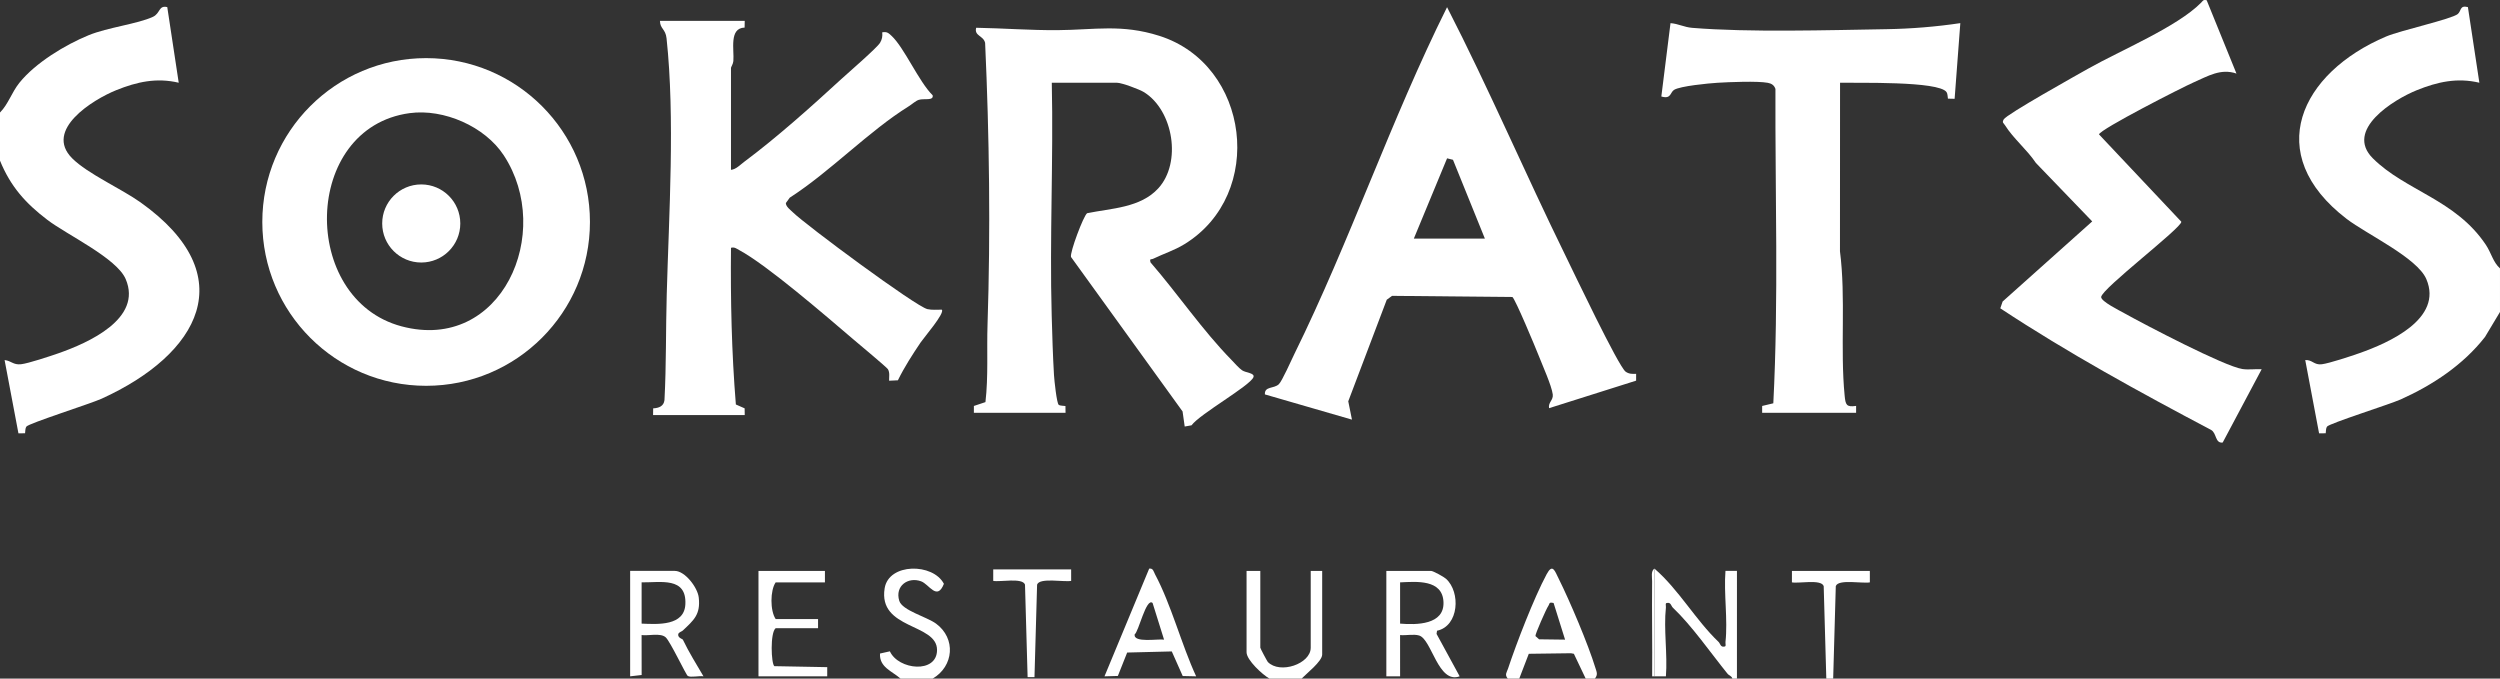 <?xml version="1.0" encoding="UTF-8"?><svg data-id="b" xmlns="http://www.w3.org/2000/svg" width="695" height="188.657" viewBox="0 0 695 188.657"><rect x="0" y="0" width="695" height="188.657" fill="#333333" stroke="none"/><g id="c"><path d="M695,86.717l-4.179,6.97c-6.044,7.73-14.499,13.347-23.421,17.351-3.021,1.356-19.866,6.668-20.495,7.564-.329.469-.27,1.272-.358,1.852l-1.843.014-3.848-20.369c1.948-.142,2.44,1.44,4.596,1.169,2.114-.266,8.089-2.252,10.394-3.061,8.213-2.882,23.411-9.579,18.669-20.629-2.546-5.934-16.574-12.462-22.141-16.721-23.629-18.077-12.825-40.634,10.978-50.711,4.019-1.702,18.206-4.831,19.9-6.244,1.057-.881.511-2.521,2.827-1.928l3.185,21.025c-6.168-1.462-11.619-.25-17.365,2.067-6.444,2.598-20.172,11.046-12.245,18.953,9.025,9.002,23.005,11.444,31.403,24.022,1.532,2.295,2.006,4.84,3.942,6.57v12.105Z" fill="#fff"/><path d="M0,31.287c2.36-2.42,3.21-5.552,5.407-8.29,4.418-5.504,12.752-10.567,19.269-13.221,5.326-2.169,13.56-3.118,17.837-5.095,2.092-.967,1.545-3.282,3.988-2.706l3.185,21.025c-6.168-1.462-11.619-.25-17.365,2.067-6.444,2.598-20.172,11.046-12.245,18.953,4.339,4.328,13.617,8.413,18.983,12.233,28.631,20.38,16.302,42.264-10.802,54.584-3.108,1.413-20.288,6.85-20.93,7.765-.329.469-.27,1.272-.358,1.852l-1.843.014-3.848-20.369c1.889.207,2.377,1.41,4.603,1.157,2.018-.229,8.148-2.264,10.387-3.049,8.214-2.88,23.41-9.58,18.669-20.629-2.505-5.839-16.272-12.271-21.77-16.455-6.073-4.621-10.229-9.266-13.167-16.457v-13.38Z" fill="#fff"/><path d="M477.773,178.463c.435.414.532,1.529,1.586,1.281.593.019.27-.779.325-1.281.679-6.172-.499-13.451-.003-19.754h3.192s-.003,29.948-.003,29.948h-1.274c-.135-.712-1.006-.943-1.274-1.274-4.745-5.858-9.901-13.353-15.289-18.477-.436-.414-.533-1.529-1.586-1.281-.593-.019-.27.78-.325,1.281-.657,5.975.484,13.01,0,19.114h-3.185v-29.945c6.718,5.766,11.454,14.319,17.837,20.388Z" fill="#fff"/><path d="M443.373,188.657h-2.548l-3.287-6.904-.828-.152-11.707.154-2.652,6.901h-3.185c-.946-1.108-.281-1.734.061-2.764,2.383-7.187,7.236-19.722,10.738-26.255,1.653-3.083,2.258-.958,3.328,1.192,3.13,6.283,8.21,18.239,10.23,24.85.357,1.169.755,1.843-.15,2.977ZM431.9,167.631c-1.419-.314-1.027.176-1.461.792-.56.794-3.707,7.913-3.588,8.4l1.014.906,7.225.094-3.19-10.192Z" fill="#fff"/><path d="M352.915,188.657c-1.916-1.069-6.37-5.162-6.37-7.327v-22.618h3.822v21.344c0,.224,1.929,3.807,2.085,3.968,3.349,3.464,11.929.553,11.929-3.968v-21.344h3.185v23.255c0,1.886-4.425,5.329-5.733,6.69h-8.918Z" fill="#fff"/><path d="M250.353,188.657c-2.319-2.075-5.945-3.153-5.709-6.974l2.743-.615c2.369,5.19,13.101,6.288,13.109-.374.009-7.474-16.445-5.628-14.562-17.169,1.152-7.065,13.465-7.034,16.472-1.219-1.92,4.818-4.08.115-6.351-.706-3.635-1.313-7.323,1.3-6.063,5.421.827,2.705,7.647,4.445,10.233,6.349,5.566,4.097,4.964,11.835-.952,15.288h-8.918Z" fill="#fff"/><path d="M507.714,188.657l-.726-25.715c-.657-2.007-6.96-.673-8.833-1.041l.003-3.189h21.659l.003,3.189c-1.941.389-8.805-.99-9.47,1.041l-.726,25.715h-1.911Z" fill="#fff"/><path d="M270.738,114.751l.003-1.895,3.213-1.07c.828-7.193.343-14.378.58-21.59.856-25.986.503-52.382-.67-78.278-.491-2.079-3.088-1.881-2.491-4.201,7.568.134,15.054.721,22.647.665,10.335-.077,17.789-1.752,28.291,1.588,25.138,7.994,29.605,44.007,6.982,57.901-2.862,1.758-5.808,2.656-8.701,4.057-.606.293-1.057-.176-.744,1.022,7.625,8.805,14.401,18.836,22.547,27.155.863.881,1.943,2.169,2.898,2.834,1.033.719,3.628.722,3.156,1.927-.929,2.375-14.918,10.233-17.21,13.373l-1.893.334-.592-4.189-31.014-42.944c-.379-1.194,3.464-11.453,4.478-12.171,6.728-1.376,14.837-1.473,19.813-6.944,6.486-7.13,4.204-21.523-3.939-26.67-1.293-.817-6.268-2.651-7.542-2.651h-18.155c.474,21.53-.624,43.167-.026,64.694.149,5.38.319,11.153.637,16.565.087,1.484.765,7.868,1.312,8.271.42.31,1.313.233,1.873.341l.027,1.873h-25.481Z" fill="#fff"/><path d="M207.035,5.802l-.034,1.868c-4.375.122-2.862,6.184-3.127,9.306-.069.813-.661,1.676-.661,1.887v28.352c1.386-.108,2.635-1.46,3.757-2.295,8.904-6.629,18.614-15.306,26.83-22.862,1.978-1.819,10.016-8.746,10.858-10.169.57-.963.712-1.81.603-2.905,1.303-.213,1.687.146,2.557.948,3.565,3.286,7.558,12.691,11.466,16.569.303,1.606-2.432.798-3.863,1.254-.881.28-1.874,1.218-2.716,1.742-11.251,6.996-21.841,18.172-33.154,25.453l-1.086,1.495c-.001,1,1.264,1.901,1.942,2.566,3.663,3.591,34.186,26.198,37.418,26.925,1.316.296,2.668.132,3.993.149.949.9-4.96,7.742-5.871,9.094-2.275,3.374-4.544,6.884-6.334,10.542l-2.442.117c-.034-1.037.246-2.232-.321-3.189-.322-.544-8.242-7.135-9.572-8.268-7.39-6.298-24.048-20.727-31.82-24.879-.767-.41-1.208-.869-2.242-.619-.148,14.526.176,29.117,1.353,43.559l2.44,1.074.026,1.874h-25.481l.029-1.871c1.552-.07,2.937-.575,3.14-2.287.515-9.764.358-19.549.627-29.317.618-22.451,2.333-49.061-.049-71.266-.283-2.635-1.793-2.597-1.836-4.844h23.57Z" fill="#fff"/><path d="M454.844,103.923l-.003,1.898-24.204,7.652c-.297-1.625,1.234-2.201,1.032-3.824-.3-2.406-2.901-8.185-3.922-10.807-.796-2.043-6.537-15.812-7.3-16.273l-33.459-.322-1.468,1.08-10.703,28.236,1.028,5.095-24.202-7.013c-.144-2.312,2.47-1.53,3.861-2.819.914-.847,3.508-6.748,4.329-8.413,15.453-31.351,26.837-65.096,42.453-96.421,11.624,22.65,21.676,46.152,32.897,69.025,2.195,4.474,14.745,30.874,16.749,32.312.898.645,1.87.652,2.912.594ZM393.048,66.329h19.748l-8.867-21.908-1.641-.407-9.24,22.315Z" fill="#fff"/><path d="M164.006,61.706c0,25.156-20.39,45.549-45.542,45.549s-45.542-20.393-45.542-45.549,20.39-45.549,45.542-45.549,45.542,20.393,45.542,45.549ZM113.874,31.453c-29.928,4.058-30.57,51.719-2.253,59.265,27.832,7.417,42.504-26.082,28.423-47.541-5.266-8.025-16.658-13.014-26.169-11.724Z" fill="#fff"/><path d="M613.456.069l8.283,20.384c-4.377-1.509-7.938.71-11.894,2.439-3.126,1.366-25.963,13.008-26.325,14.467l22.885,24.279c.28,1.571-22.28,18.72-22.283,20.945-.002,1.232,5.013,3.695,6.392,4.466,5.636,3.15,27.874,14.799,32.876,15.54,1.75.259,3.597-.049,5.356.059l-10.838,20.381c-2.134.253-1.65-2.576-3.185-3.489-19.954-10.541-39.805-21.398-58.641-33.826l.652-1.897,24.903-22.265-15.645-16.24c-2.49-3.729-6.234-6.726-8.615-10.515-.409-.65-.859-.666-.341-1.612.772-1.41,20.396-12.359,23.506-14.114,8.979-5.067,24.71-11.593,31.367-18.324.526-.532.565-.908,1.545-.679Z" fill="#fff"/><path d="M489.877,114.751l.003-1.895,3.1-.739c1.494-29.032.485-58.279.591-87.391-.35-1.043-1.074-1.507-2.119-1.703-2.87-.538-10.73-.21-13.991-.012-2.439.148-10.374.909-12.068,1.972-1.134.711-.775,2.659-3.542,1.842l2.549-20.388c2.176.156,3.746,1.116,6.022,1.304,15.782,1.301,37.846.635,54.066.37,6.822-.111,13.741-.675,20.483-1.681l-1.585,21.039-1.861-.043c-.097-.574-.065-1.352-.387-1.822-2.142-3.127-24.963-2.489-29.604-2.602l-.023,46.858c1.671,12.971.029,27.126,1.3,40.118.249,2.549.464,3.268,3.19,2.863l-.005,1.91h-26.118Z" fill="#fff"/><path d="M385.404,188.02v-29.308h12.422c.576,0,3.535,1.618,4.174,2.196,4.104,3.715,3.602,13.126-2.507,14.438l-.13.881,6.426,11.793c-5.983,2.213-7.753-10.281-11.267-11.348-1.538-.467-3.652.046-5.299-.123l.007,11.475-3.826-.003ZM389.226,173.366c4.558.381,12.336.358,12.063-5.998-.274-6.368-7.476-5.675-12.063-5.47v11.468Z" fill="#fff"/><path d="M189.835,175.277c-.311.296-1.033.43-1.278.968-.229,1.081,1.183,1.384,1.278,1.581,1.717,3.569,3.745,6.795,5.733,10.194-1.139-.213-3.552.396-4.361-.104-.526-.325-4.863-9.585-6.143-10.735-1.464-1.317-4.773-.365-6.7-.633l.015,11.103-3.197.368v-29.308h12.422c2.798,0,6.332,4.589,6.649,7.396.539,4.784-1.423,6.314-4.419,9.17ZM178.369,173.366c4.54.193,11.887.68,12.166-5.402.351-7.634-6.848-6.004-12.166-6.066v11.468Z" fill="#fff"/><path d="M332.53,188.02l-3.736-.086-3.038-6.837-12.404.309-2.586,6.507-3.718.107,12.428-29.951c1.132-.154,1.228.847,1.615,1.571,4.51,8.421,7.362,19.578,11.438,28.381ZM320.421,167.632c-1.776-1.642-3.904,8.118-4.993,8.719-.381,2.467,6.529,1.186,8.181,1.472l-3.188-10.191Z" fill="#fff"/><path d="M210.857,188.02v-29.308h18.474v3.186h-13.696c-1.545,2.225-1.565,7.893,0,10.194h11.785v2.549h-11.785c-1.579,1.227-1.249,9.933-.359,10.553l14.696.275-.004,2.551h-19.111Z" fill="#fff"/><path d="M459.936,188.02h-.637c.081-8.806-.104-17.637-.011-26.45.011-1.077-.407-2.834.648-3.495v29.945Z" fill="#fff"/><circle cx="117.106" cy="62.125" r="10.855" fill="#fff"/><path d="M285.676,188.243l-.726-25.715c-.657-2.007-6.96-.673-8.833-1.041l.003-3.189h21.659l.003,3.189c-1.941.389-8.805-.99-9.47,1.041l-.726,25.715h-1.911Z" fill="#fff"/></g></svg>